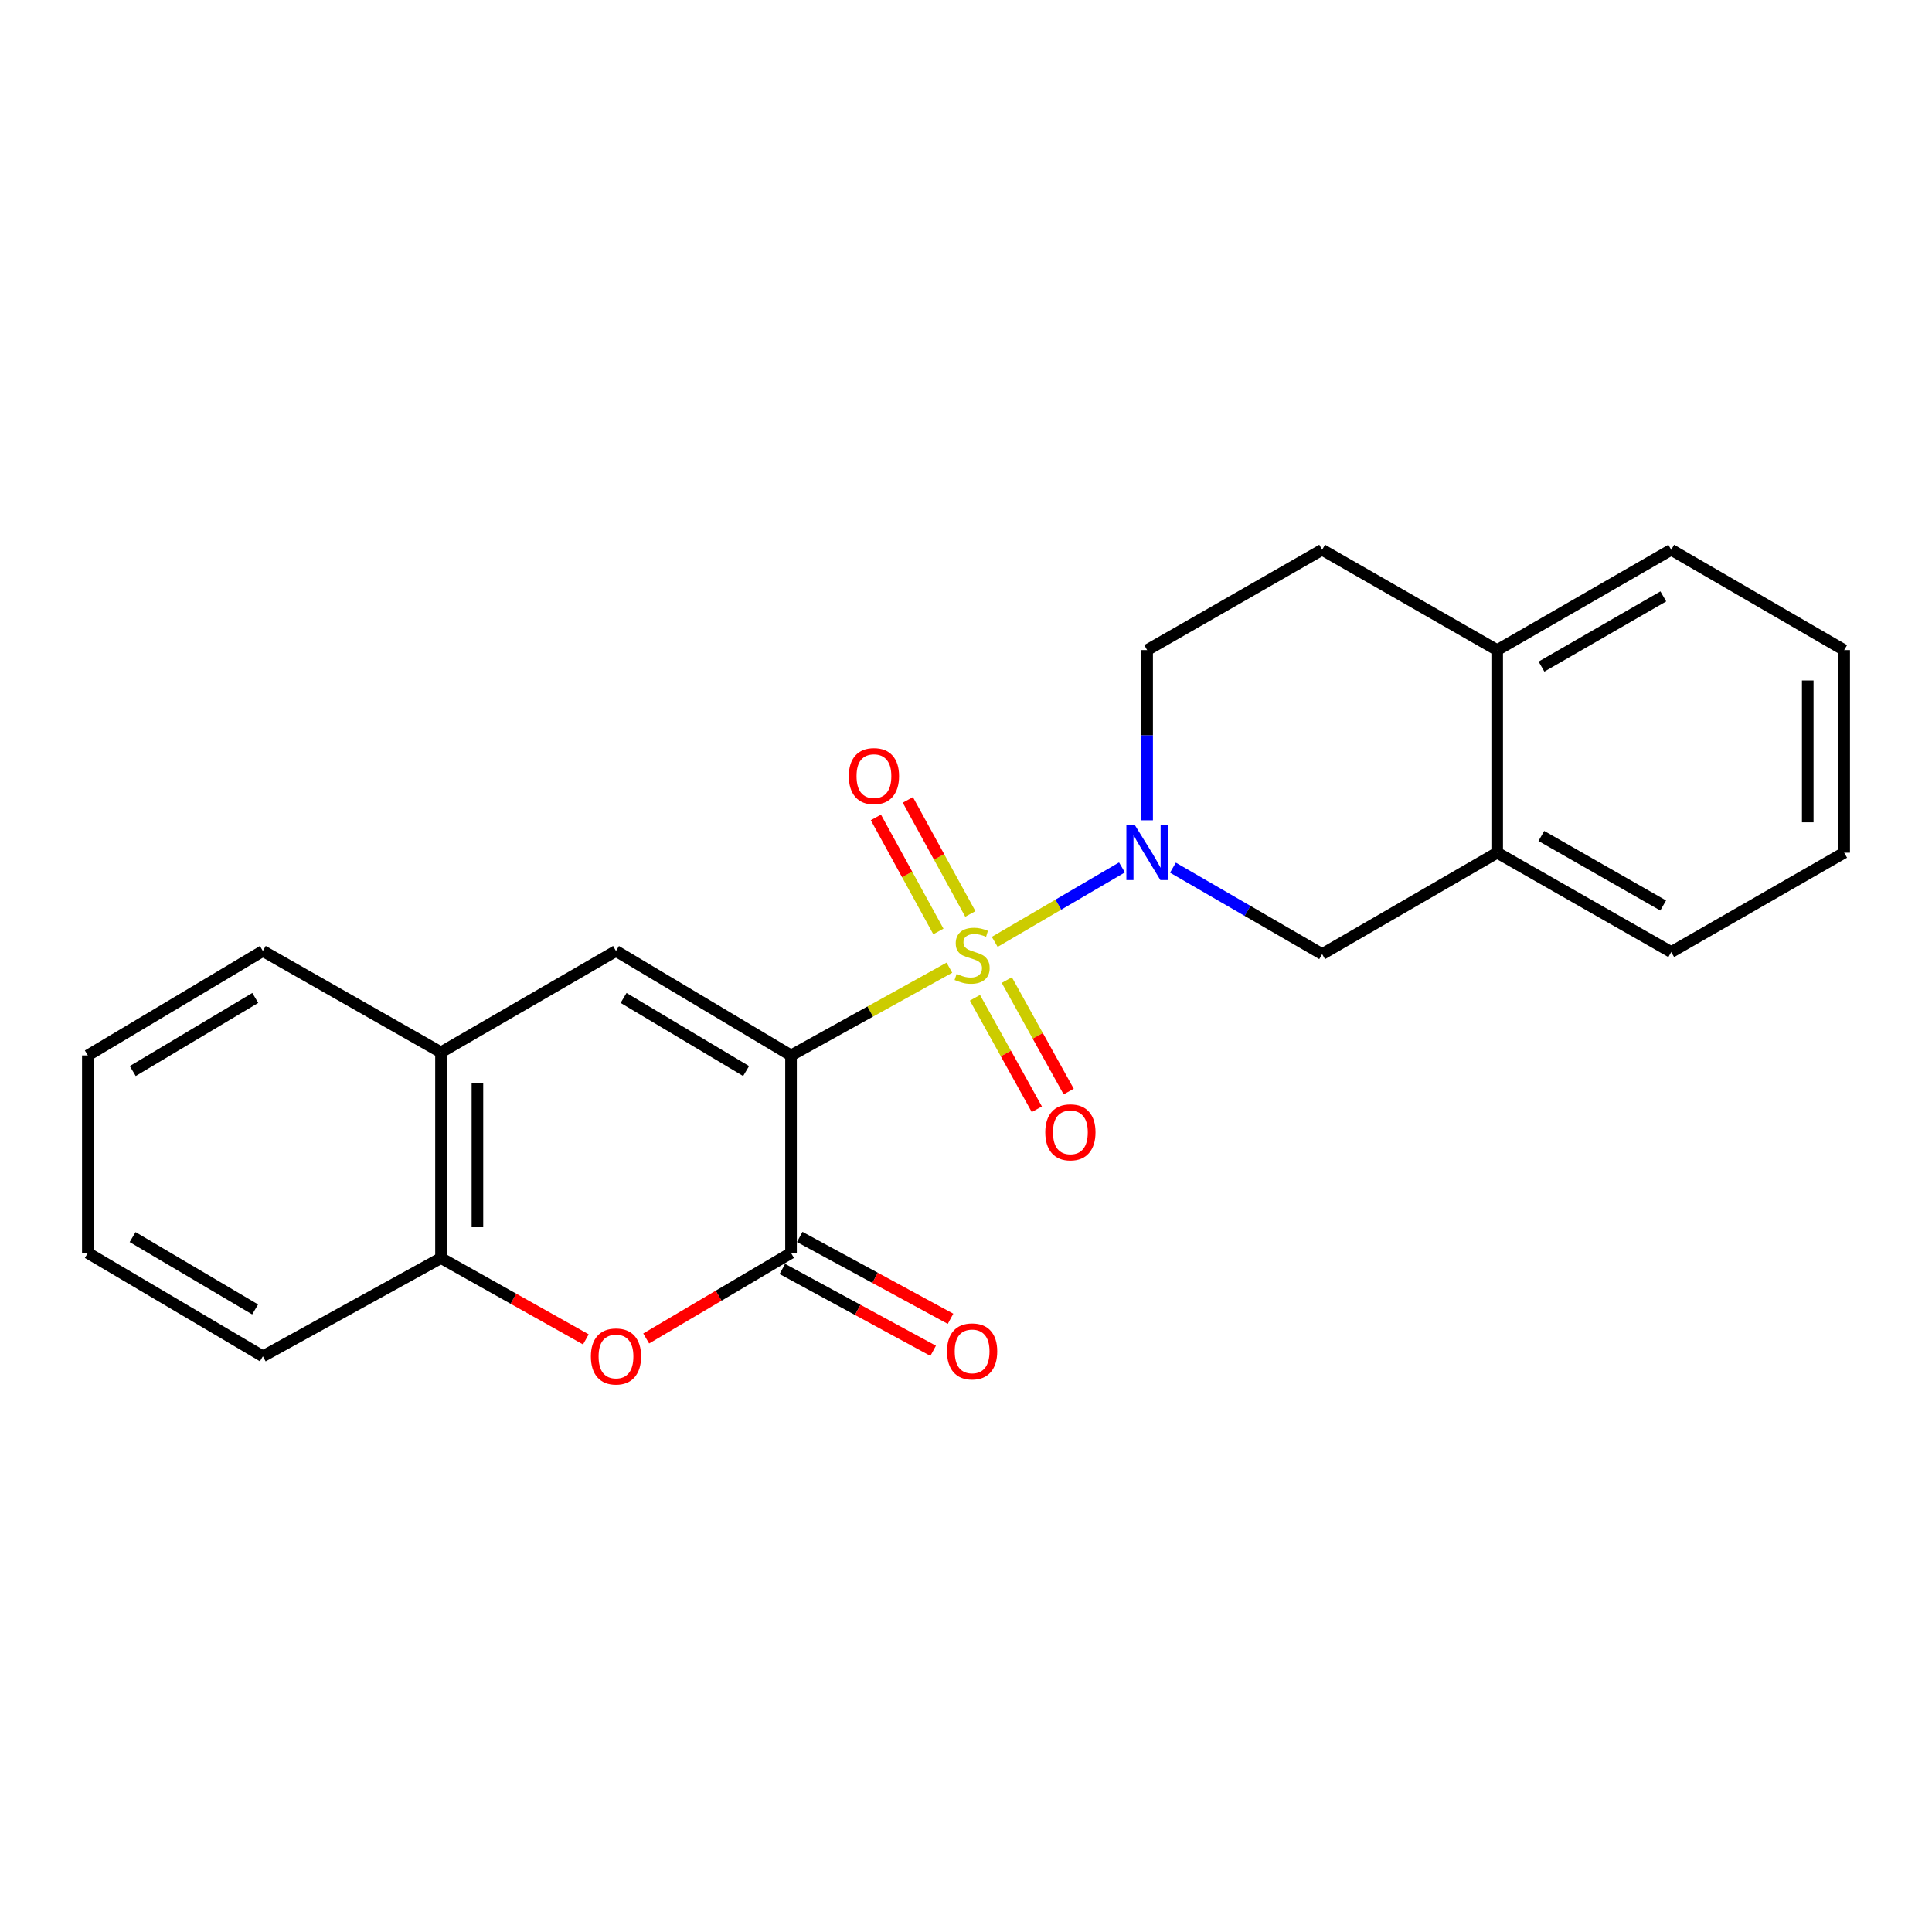 <?xml version='1.0' encoding='iso-8859-1'?>
<svg version='1.1' baseProfile='full'
              xmlns='http://www.w3.org/2000/svg'
                      xmlns:rdkit='http://www.rdkit.org/xml'
                      xmlns:xlink='http://www.w3.org/1999/xlink'
                  xml:space='preserve'
width='1000px' height='1000px' viewBox='0 0 1000 1000'>
<!-- END OF HEADER -->
<rect style='opacity:1.0;fill:#FFFFFF;stroke:none' width='1000' height='1000' x='0' y='0'> </rect>
<path class='bond-0' d='M 491.405,500.874 L 450.419,523.58' style='fill:none;fill-rule:evenodd;stroke:#CCCC00;stroke-width:6px;stroke-linecap:butt;stroke-linejoin:miter;stroke-opacity:1' />
<path class='bond-0' d='M 450.419,523.58 L 409.432,546.286' style='fill:none;fill-rule:evenodd;stroke:#000000;stroke-width:6px;stroke-linecap:butt;stroke-linejoin:miter;stroke-opacity:1' />
<path class='bond-1' d='M 514.868,487.513 L 547.798,468.248' style='fill:none;fill-rule:evenodd;stroke:#CCCC00;stroke-width:6px;stroke-linecap:butt;stroke-linejoin:miter;stroke-opacity:1' />
<path class='bond-1' d='M 547.798,468.248 L 580.728,448.984' style='fill:none;fill-rule:evenodd;stroke:#0000FF;stroke-width:6px;stroke-linecap:butt;stroke-linejoin:miter;stroke-opacity:1' />
<path class='bond-8' d='M 502.247,473.064 L 486.07,443.546' style='fill:none;fill-rule:evenodd;stroke:#CCCC00;stroke-width:6px;stroke-linecap:butt;stroke-linejoin:miter;stroke-opacity:1' />
<path class='bond-8' d='M 486.07,443.546 L 469.893,414.027' style='fill:none;fill-rule:evenodd;stroke:#FF0000;stroke-width:6px;stroke-linecap:butt;stroke-linejoin:miter;stroke-opacity:1' />
<path class='bond-8' d='M 485.708,482.128 L 469.531,452.61' style='fill:none;fill-rule:evenodd;stroke:#CCCC00;stroke-width:6px;stroke-linecap:butt;stroke-linejoin:miter;stroke-opacity:1' />
<path class='bond-8' d='M 469.531,452.61 L 453.355,423.091' style='fill:none;fill-rule:evenodd;stroke:#FF0000;stroke-width:6px;stroke-linecap:butt;stroke-linejoin:miter;stroke-opacity:1' />
<path class='bond-9' d='M 504.633,516.436 L 520.648,545.289' style='fill:none;fill-rule:evenodd;stroke:#CCCC00;stroke-width:6px;stroke-linecap:butt;stroke-linejoin:miter;stroke-opacity:1' />
<path class='bond-9' d='M 520.648,545.289 L 536.663,574.143' style='fill:none;fill-rule:evenodd;stroke:#FF0000;stroke-width:6px;stroke-linecap:butt;stroke-linejoin:miter;stroke-opacity:1' />
<path class='bond-9' d='M 521.123,507.284 L 537.137,536.137' style='fill:none;fill-rule:evenodd;stroke:#CCCC00;stroke-width:6px;stroke-linecap:butt;stroke-linejoin:miter;stroke-opacity:1' />
<path class='bond-9' d='M 537.137,536.137 L 553.152,564.99' style='fill:none;fill-rule:evenodd;stroke:#FF0000;stroke-width:6px;stroke-linecap:butt;stroke-linejoin:miter;stroke-opacity:1' />
<path class='bond-2' d='M 409.432,546.286 L 409.432,648.526' style='fill:none;fill-rule:evenodd;stroke:#000000;stroke-width:6px;stroke-linecap:butt;stroke-linejoin:miter;stroke-opacity:1' />
<path class='bond-3' d='M 409.432,546.286 L 318.834,492.222' style='fill:none;fill-rule:evenodd;stroke:#000000;stroke-width:6px;stroke-linecap:butt;stroke-linejoin:miter;stroke-opacity:1' />
<path class='bond-3' d='M 386.178,554.372 L 322.759,516.527' style='fill:none;fill-rule:evenodd;stroke:#000000;stroke-width:6px;stroke-linecap:butt;stroke-linejoin:miter;stroke-opacity:1' />
<path class='bond-5' d='M 607.11,449.103 L 645.726,471.475' style='fill:none;fill-rule:evenodd;stroke:#0000FF;stroke-width:6px;stroke-linecap:butt;stroke-linejoin:miter;stroke-opacity:1' />
<path class='bond-5' d='M 645.726,471.475 L 684.341,493.846' style='fill:none;fill-rule:evenodd;stroke:#000000;stroke-width:6px;stroke-linecap:butt;stroke-linejoin:miter;stroke-opacity:1' />
<path class='bond-11' d='M 593.753,424.582 L 593.753,380.534' style='fill:none;fill-rule:evenodd;stroke:#0000FF;stroke-width:6px;stroke-linecap:butt;stroke-linejoin:miter;stroke-opacity:1' />
<path class='bond-11' d='M 593.753,380.534 L 593.753,336.485' style='fill:none;fill-rule:evenodd;stroke:#000000;stroke-width:6px;stroke-linecap:butt;stroke-linejoin:miter;stroke-opacity:1' />
<path class='bond-4' d='M 409.432,648.526 L 371.948,670.66' style='fill:none;fill-rule:evenodd;stroke:#000000;stroke-width:6px;stroke-linecap:butt;stroke-linejoin:miter;stroke-opacity:1' />
<path class='bond-4' d='M 371.948,670.66 L 334.464,692.794' style='fill:none;fill-rule:evenodd;stroke:#FF0000;stroke-width:6px;stroke-linecap:butt;stroke-linejoin:miter;stroke-opacity:1' />
<path class='bond-12' d='M 404.935,656.813 L 443.967,677.997' style='fill:none;fill-rule:evenodd;stroke:#000000;stroke-width:6px;stroke-linecap:butt;stroke-linejoin:miter;stroke-opacity:1' />
<path class='bond-12' d='M 443.967,677.997 L 483,699.18' style='fill:none;fill-rule:evenodd;stroke:#FF0000;stroke-width:6px;stroke-linecap:butt;stroke-linejoin:miter;stroke-opacity:1' />
<path class='bond-12' d='M 413.93,640.238 L 452.963,661.421' style='fill:none;fill-rule:evenodd;stroke:#000000;stroke-width:6px;stroke-linecap:butt;stroke-linejoin:miter;stroke-opacity:1' />
<path class='bond-12' d='M 452.963,661.421 L 491.996,682.604' style='fill:none;fill-rule:evenodd;stroke:#FF0000;stroke-width:6px;stroke-linecap:butt;stroke-linejoin:miter;stroke-opacity:1' />
<path class='bond-6' d='M 318.834,492.222 L 228.256,544.673' style='fill:none;fill-rule:evenodd;stroke:#000000;stroke-width:6px;stroke-linecap:butt;stroke-linejoin:miter;stroke-opacity:1' />
<path class='bond-24' d='M 303.237,693.268 L 265.746,672.222' style='fill:none;fill-rule:evenodd;stroke:#FF0000;stroke-width:6px;stroke-linecap:butt;stroke-linejoin:miter;stroke-opacity:1' />
<path class='bond-24' d='M 265.746,672.222 L 228.256,651.176' style='fill:none;fill-rule:evenodd;stroke:#000000;stroke-width:6px;stroke-linecap:butt;stroke-linejoin:miter;stroke-opacity:1' />
<path class='bond-10' d='M 684.341,493.846 L 774.94,441.364' style='fill:none;fill-rule:evenodd;stroke:#000000;stroke-width:6px;stroke-linecap:butt;stroke-linejoin:miter;stroke-opacity:1' />
<path class='bond-7' d='M 228.256,544.673 L 228.256,651.176' style='fill:none;fill-rule:evenodd;stroke:#000000;stroke-width:6px;stroke-linecap:butt;stroke-linejoin:miter;stroke-opacity:1' />
<path class='bond-7' d='M 247.115,560.648 L 247.115,635.201' style='fill:none;fill-rule:evenodd;stroke:#000000;stroke-width:6px;stroke-linecap:butt;stroke-linejoin:miter;stroke-opacity:1' />
<path class='bond-15' d='M 228.256,544.673 L 136.054,492.222' style='fill:none;fill-rule:evenodd;stroke:#000000;stroke-width:6px;stroke-linecap:butt;stroke-linejoin:miter;stroke-opacity:1' />
<path class='bond-16' d='M 228.256,651.176 L 136.054,702.024' style='fill:none;fill-rule:evenodd;stroke:#000000;stroke-width:6px;stroke-linecap:butt;stroke-linejoin:miter;stroke-opacity:1' />
<path class='bond-17' d='M 774.94,441.364 L 865.026,492.778' style='fill:none;fill-rule:evenodd;stroke:#000000;stroke-width:6px;stroke-linecap:butt;stroke-linejoin:miter;stroke-opacity:1' />
<path class='bond-17' d='M 797.801,432.697 L 860.861,468.686' style='fill:none;fill-rule:evenodd;stroke:#000000;stroke-width:6px;stroke-linecap:butt;stroke-linejoin:miter;stroke-opacity:1' />
<path class='bond-23' d='M 774.94,441.364 L 774.94,336.485' style='fill:none;fill-rule:evenodd;stroke:#000000;stroke-width:6px;stroke-linecap:butt;stroke-linejoin:miter;stroke-opacity:1' />
<path class='bond-14' d='M 593.753,336.485 L 684.341,284.558' style='fill:none;fill-rule:evenodd;stroke:#000000;stroke-width:6px;stroke-linecap:butt;stroke-linejoin:miter;stroke-opacity:1' />
<path class='bond-13' d='M 774.94,336.485 L 684.341,284.558' style='fill:none;fill-rule:evenodd;stroke:#000000;stroke-width:6px;stroke-linecap:butt;stroke-linejoin:miter;stroke-opacity:1' />
<path class='bond-18' d='M 774.94,336.485 L 865.026,284.558' style='fill:none;fill-rule:evenodd;stroke:#000000;stroke-width:6px;stroke-linecap:butt;stroke-linejoin:miter;stroke-opacity:1' />
<path class='bond-18' d='M 797.871,345.035 L 860.931,308.687' style='fill:none;fill-rule:evenodd;stroke:#000000;stroke-width:6px;stroke-linecap:butt;stroke-linejoin:miter;stroke-opacity:1' />
<path class='bond-21' d='M 136.054,492.222 L 45.455,546.286' style='fill:none;fill-rule:evenodd;stroke:#000000;stroke-width:6px;stroke-linecap:butt;stroke-linejoin:miter;stroke-opacity:1' />
<path class='bond-21' d='M 132.128,516.527 L 68.709,554.372' style='fill:none;fill-rule:evenodd;stroke:#000000;stroke-width:6px;stroke-linecap:butt;stroke-linejoin:miter;stroke-opacity:1' />
<path class='bond-26' d='M 136.054,702.024 L 45.455,648.526' style='fill:none;fill-rule:evenodd;stroke:#000000;stroke-width:6px;stroke-linecap:butt;stroke-linejoin:miter;stroke-opacity:1' />
<path class='bond-26' d='M 132.053,677.759 L 68.634,640.311' style='fill:none;fill-rule:evenodd;stroke:#000000;stroke-width:6px;stroke-linecap:butt;stroke-linejoin:miter;stroke-opacity:1' />
<path class='bond-20' d='M 865.026,492.778 L 954.545,441.364' style='fill:none;fill-rule:evenodd;stroke:#000000;stroke-width:6px;stroke-linecap:butt;stroke-linejoin:miter;stroke-opacity:1' />
<path class='bond-22' d='M 865.026,284.558 L 954.545,336.485' style='fill:none;fill-rule:evenodd;stroke:#000000;stroke-width:6px;stroke-linecap:butt;stroke-linejoin:miter;stroke-opacity:1' />
<path class='bond-19' d='M 45.455,648.526 L 45.455,546.286' style='fill:none;fill-rule:evenodd;stroke:#000000;stroke-width:6px;stroke-linecap:butt;stroke-linejoin:miter;stroke-opacity:1' />
<path class='bond-25' d='M 954.545,441.364 L 954.545,336.485' style='fill:none;fill-rule:evenodd;stroke:#000000;stroke-width:6px;stroke-linecap:butt;stroke-linejoin:miter;stroke-opacity:1' />
<path class='bond-25' d='M 935.686,425.632 L 935.686,352.217' style='fill:none;fill-rule:evenodd;stroke:#000000;stroke-width:6px;stroke-linecap:butt;stroke-linejoin:miter;stroke-opacity:1' />
<path  class='atom-0' d='M 495.164 504.08
Q 495.484 504.2, 496.804 504.76
Q 498.124 505.32, 499.564 505.68
Q 501.044 506, 502.484 506
Q 505.164 506, 506.724 504.72
Q 508.284 503.4, 508.284 501.12
Q 508.284 499.56, 507.484 498.6
Q 506.724 497.64, 505.524 497.12
Q 504.324 496.6, 502.324 496
Q 499.804 495.24, 498.284 494.52
Q 496.804 493.8, 495.724 492.28
Q 494.684 490.76, 494.684 488.2
Q 494.684 484.64, 497.084 482.44
Q 499.524 480.24, 504.324 480.24
Q 507.604 480.24, 511.324 481.8
L 510.404 484.88
Q 507.004 483.48, 504.444 483.48
Q 501.684 483.48, 500.164 484.64
Q 498.644 485.76, 498.684 487.72
Q 498.684 489.24, 499.444 490.16
Q 500.244 491.08, 501.364 491.6
Q 502.524 492.12, 504.444 492.72
Q 507.004 493.52, 508.524 494.32
Q 510.044 495.12, 511.124 496.76
Q 512.244 498.36, 512.244 501.12
Q 512.244 505.04, 509.604 507.16
Q 507.004 509.24, 502.644 509.24
Q 500.124 509.24, 498.204 508.68
Q 496.324 508.16, 494.084 507.24
L 495.164 504.08
' fill='#CCCC00'/>
<path  class='atom-2' d='M 587.493 427.204
L 596.773 442.204
Q 597.693 443.684, 599.173 446.364
Q 600.653 449.044, 600.733 449.204
L 600.733 427.204
L 604.493 427.204
L 604.493 455.524
L 600.613 455.524
L 590.653 439.124
Q 589.493 437.204, 588.253 435.004
Q 587.053 432.804, 586.693 432.124
L 586.693 455.524
L 583.013 455.524
L 583.013 427.204
L 587.493 427.204
' fill='#0000FF'/>
<path  class='atom-5' d='M 305.834 702.104
Q 305.834 695.304, 309.194 691.504
Q 312.554 687.704, 318.834 687.704
Q 325.114 687.704, 328.474 691.504
Q 331.834 695.304, 331.834 702.104
Q 331.834 708.984, 328.434 712.904
Q 325.034 716.784, 318.834 716.784
Q 312.594 716.784, 309.194 712.904
Q 305.834 709.024, 305.834 702.104
M 318.834 713.584
Q 323.154 713.584, 325.474 710.704
Q 327.834 707.784, 327.834 702.104
Q 327.834 696.544, 325.474 693.744
Q 323.154 690.904, 318.834 690.904
Q 314.514 690.904, 312.154 693.704
Q 309.834 696.504, 309.834 702.104
Q 309.834 707.824, 312.154 710.704
Q 314.514 713.584, 318.834 713.584
' fill='#FF0000'/>
<path  class='atom-9' d='M 439.348 401.714
Q 439.348 394.914, 442.708 391.114
Q 446.068 387.314, 452.348 387.314
Q 458.628 387.314, 461.988 391.114
Q 465.348 394.914, 465.348 401.714
Q 465.348 408.594, 461.948 412.514
Q 458.548 416.394, 452.348 416.394
Q 446.108 416.394, 442.708 412.514
Q 439.348 408.634, 439.348 401.714
M 452.348 413.194
Q 456.668 413.194, 458.988 410.314
Q 461.348 407.394, 461.348 401.714
Q 461.348 396.154, 458.988 393.354
Q 456.668 390.514, 452.348 390.514
Q 448.028 390.514, 445.668 393.314
Q 443.348 396.114, 443.348 401.714
Q 443.348 407.434, 445.668 410.314
Q 448.028 413.194, 452.348 413.194
' fill='#FF0000'/>
<path  class='atom-10' d='M 541.032 586.086
Q 541.032 579.286, 544.392 575.486
Q 547.752 571.686, 554.032 571.686
Q 560.312 571.686, 563.672 575.486
Q 567.032 579.286, 567.032 586.086
Q 567.032 592.966, 563.632 596.886
Q 560.232 600.766, 554.032 600.766
Q 547.792 600.766, 544.392 596.886
Q 541.032 593.006, 541.032 586.086
M 554.032 597.566
Q 558.352 597.566, 560.672 594.686
Q 563.032 591.766, 563.032 586.086
Q 563.032 580.526, 560.672 577.726
Q 558.352 574.886, 554.032 574.886
Q 549.712 574.886, 547.352 577.686
Q 545.032 580.486, 545.032 586.086
Q 545.032 591.806, 547.352 594.686
Q 549.712 597.566, 554.032 597.566
' fill='#FF0000'/>
<path  class='atom-13' d='M 490.164 699.474
Q 490.164 692.674, 493.524 688.874
Q 496.884 685.074, 503.164 685.074
Q 509.444 685.074, 512.804 688.874
Q 516.164 692.674, 516.164 699.474
Q 516.164 706.354, 512.764 710.274
Q 509.364 714.154, 503.164 714.154
Q 496.924 714.154, 493.524 710.274
Q 490.164 706.394, 490.164 699.474
M 503.164 710.954
Q 507.484 710.954, 509.804 708.074
Q 512.164 705.154, 512.164 699.474
Q 512.164 693.914, 509.804 691.114
Q 507.484 688.274, 503.164 688.274
Q 498.844 688.274, 496.484 691.074
Q 494.164 693.874, 494.164 699.474
Q 494.164 705.194, 496.484 708.074
Q 498.844 710.954, 503.164 710.954
' fill='#FF0000'/>
</svg>
